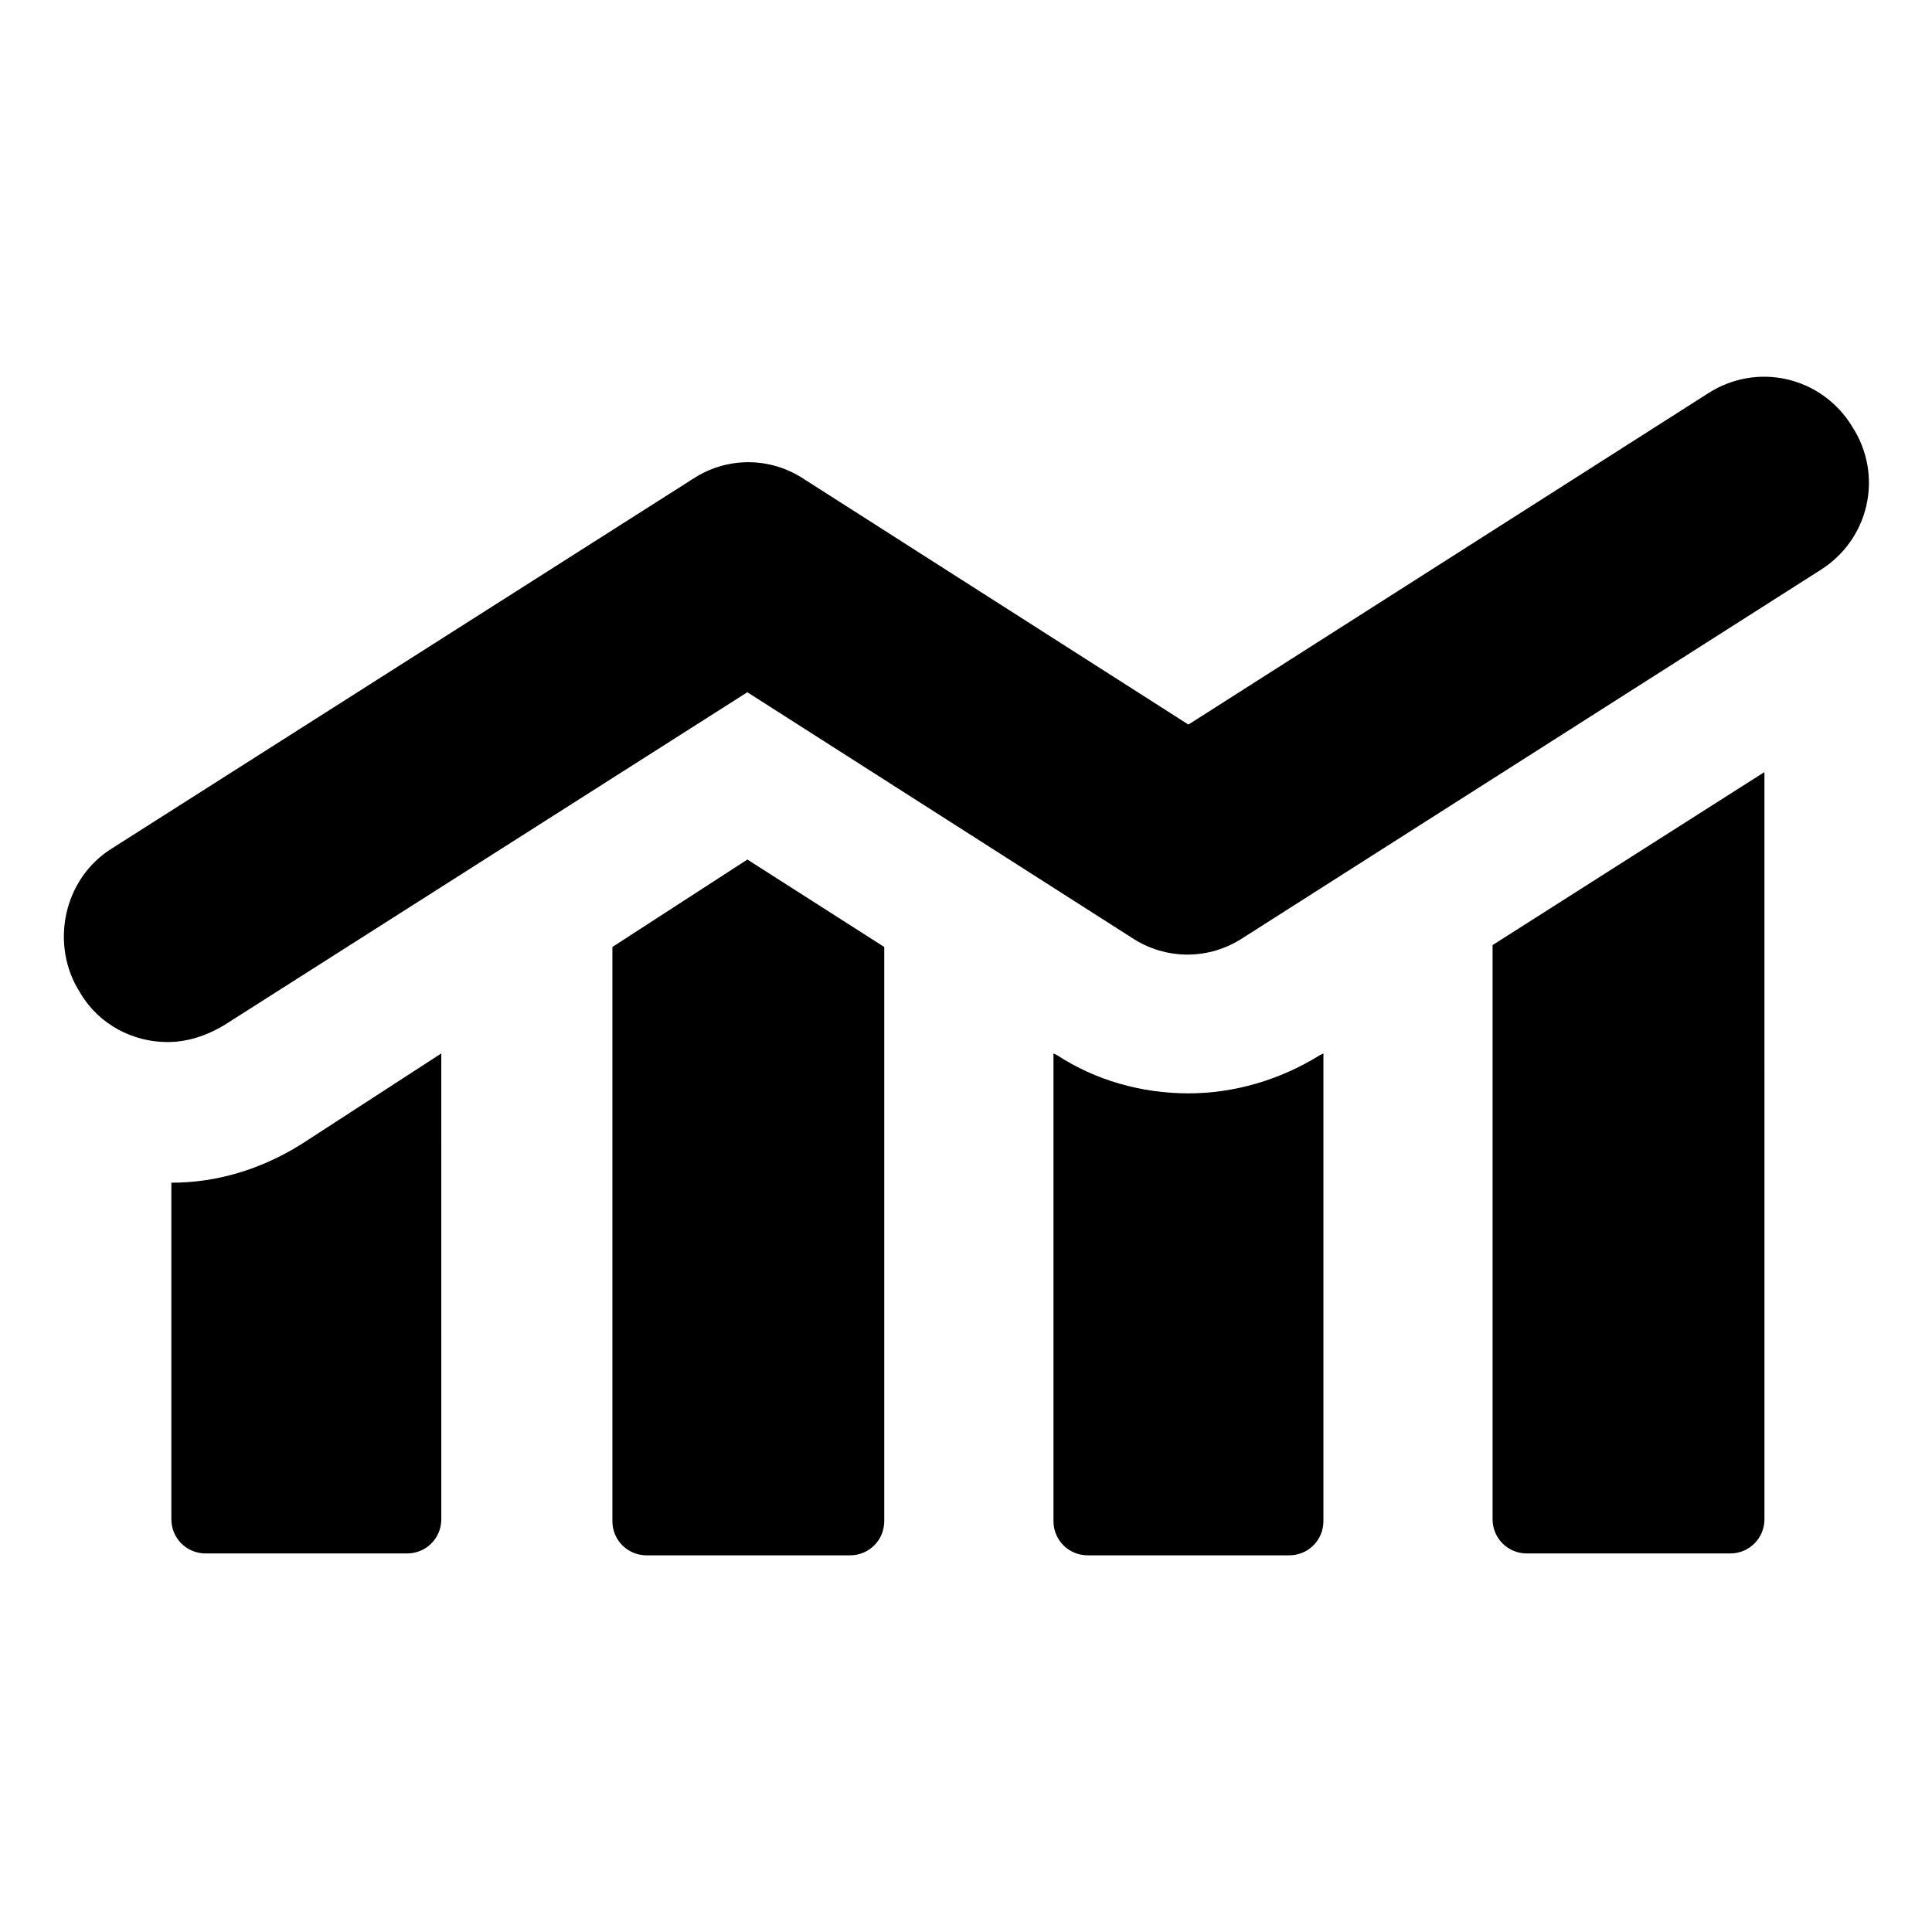 <?xml version="1.0" encoding="UTF-8"?>
<!-- Uploaded to: ICON Repo, www.svgrepo.com, Generator: ICON Repo Mixer Tools -->
<svg fill="#000000" width="800px" height="800px" version="1.1" viewBox="144 144 512 512" xmlns="http://www.w3.org/2000/svg">
 <g>
  <path d="m189.41 457.43v89.176c0 5.039 4.031 9.07 9.07 9.07h53.402c5.039 0 9.07-4.031 9.07-9.07l-0.004-123.44-37.281 24.184c-10.578 6.551-22.168 10.078-34.258 10.078z"/>
  <path d="m458.95 433.75c-12.594 0-24.688-3.527-34.762-10.078l-1.008-0.504v123.94c0 5.039 4.031 9.07 9.07 9.07h53.398c5.039 0 9.07-4.031 9.07-9.07v-123.94l-1.008 0.504c-10.578 6.551-22.672 10.078-34.762 10.078z"/>
  <path d="m306.29 394.96v152.15c0 5.039 4.031 9.07 9.07 9.07h53.906c5.039 0 9.07-4.031 9.07-9.07v-152.15l-36.273-23.176z"/>
  <path d="m539.55 546.61c0 5.039 4.031 9.07 9.07 9.07h53.906c5.039 0 9.07-4.031 9.07-9.07l-0.004-198-72.043 45.848z"/>
  <path d="m634.77 256.92c-8.062-13.102-25.191-17.133-38.289-8.566l-137.54 87.664-101.77-64.992c-9.07-6.047-20.656-6.047-29.727 0l-153.66 97.738c-13.098 8.062-16.625 25.695-8.566 38.289 5.039 8.566 14.105 13.102 23.176 13.102 5.039 0 10.078-1.512 15.113-4.535l138.55-88.168 101.77 64.992c9.07 6.047 20.656 6.047 29.727 0l152.65-97.234c13.102-8.062 17.133-25.191 8.566-38.289z"/>
 </g>
</svg>